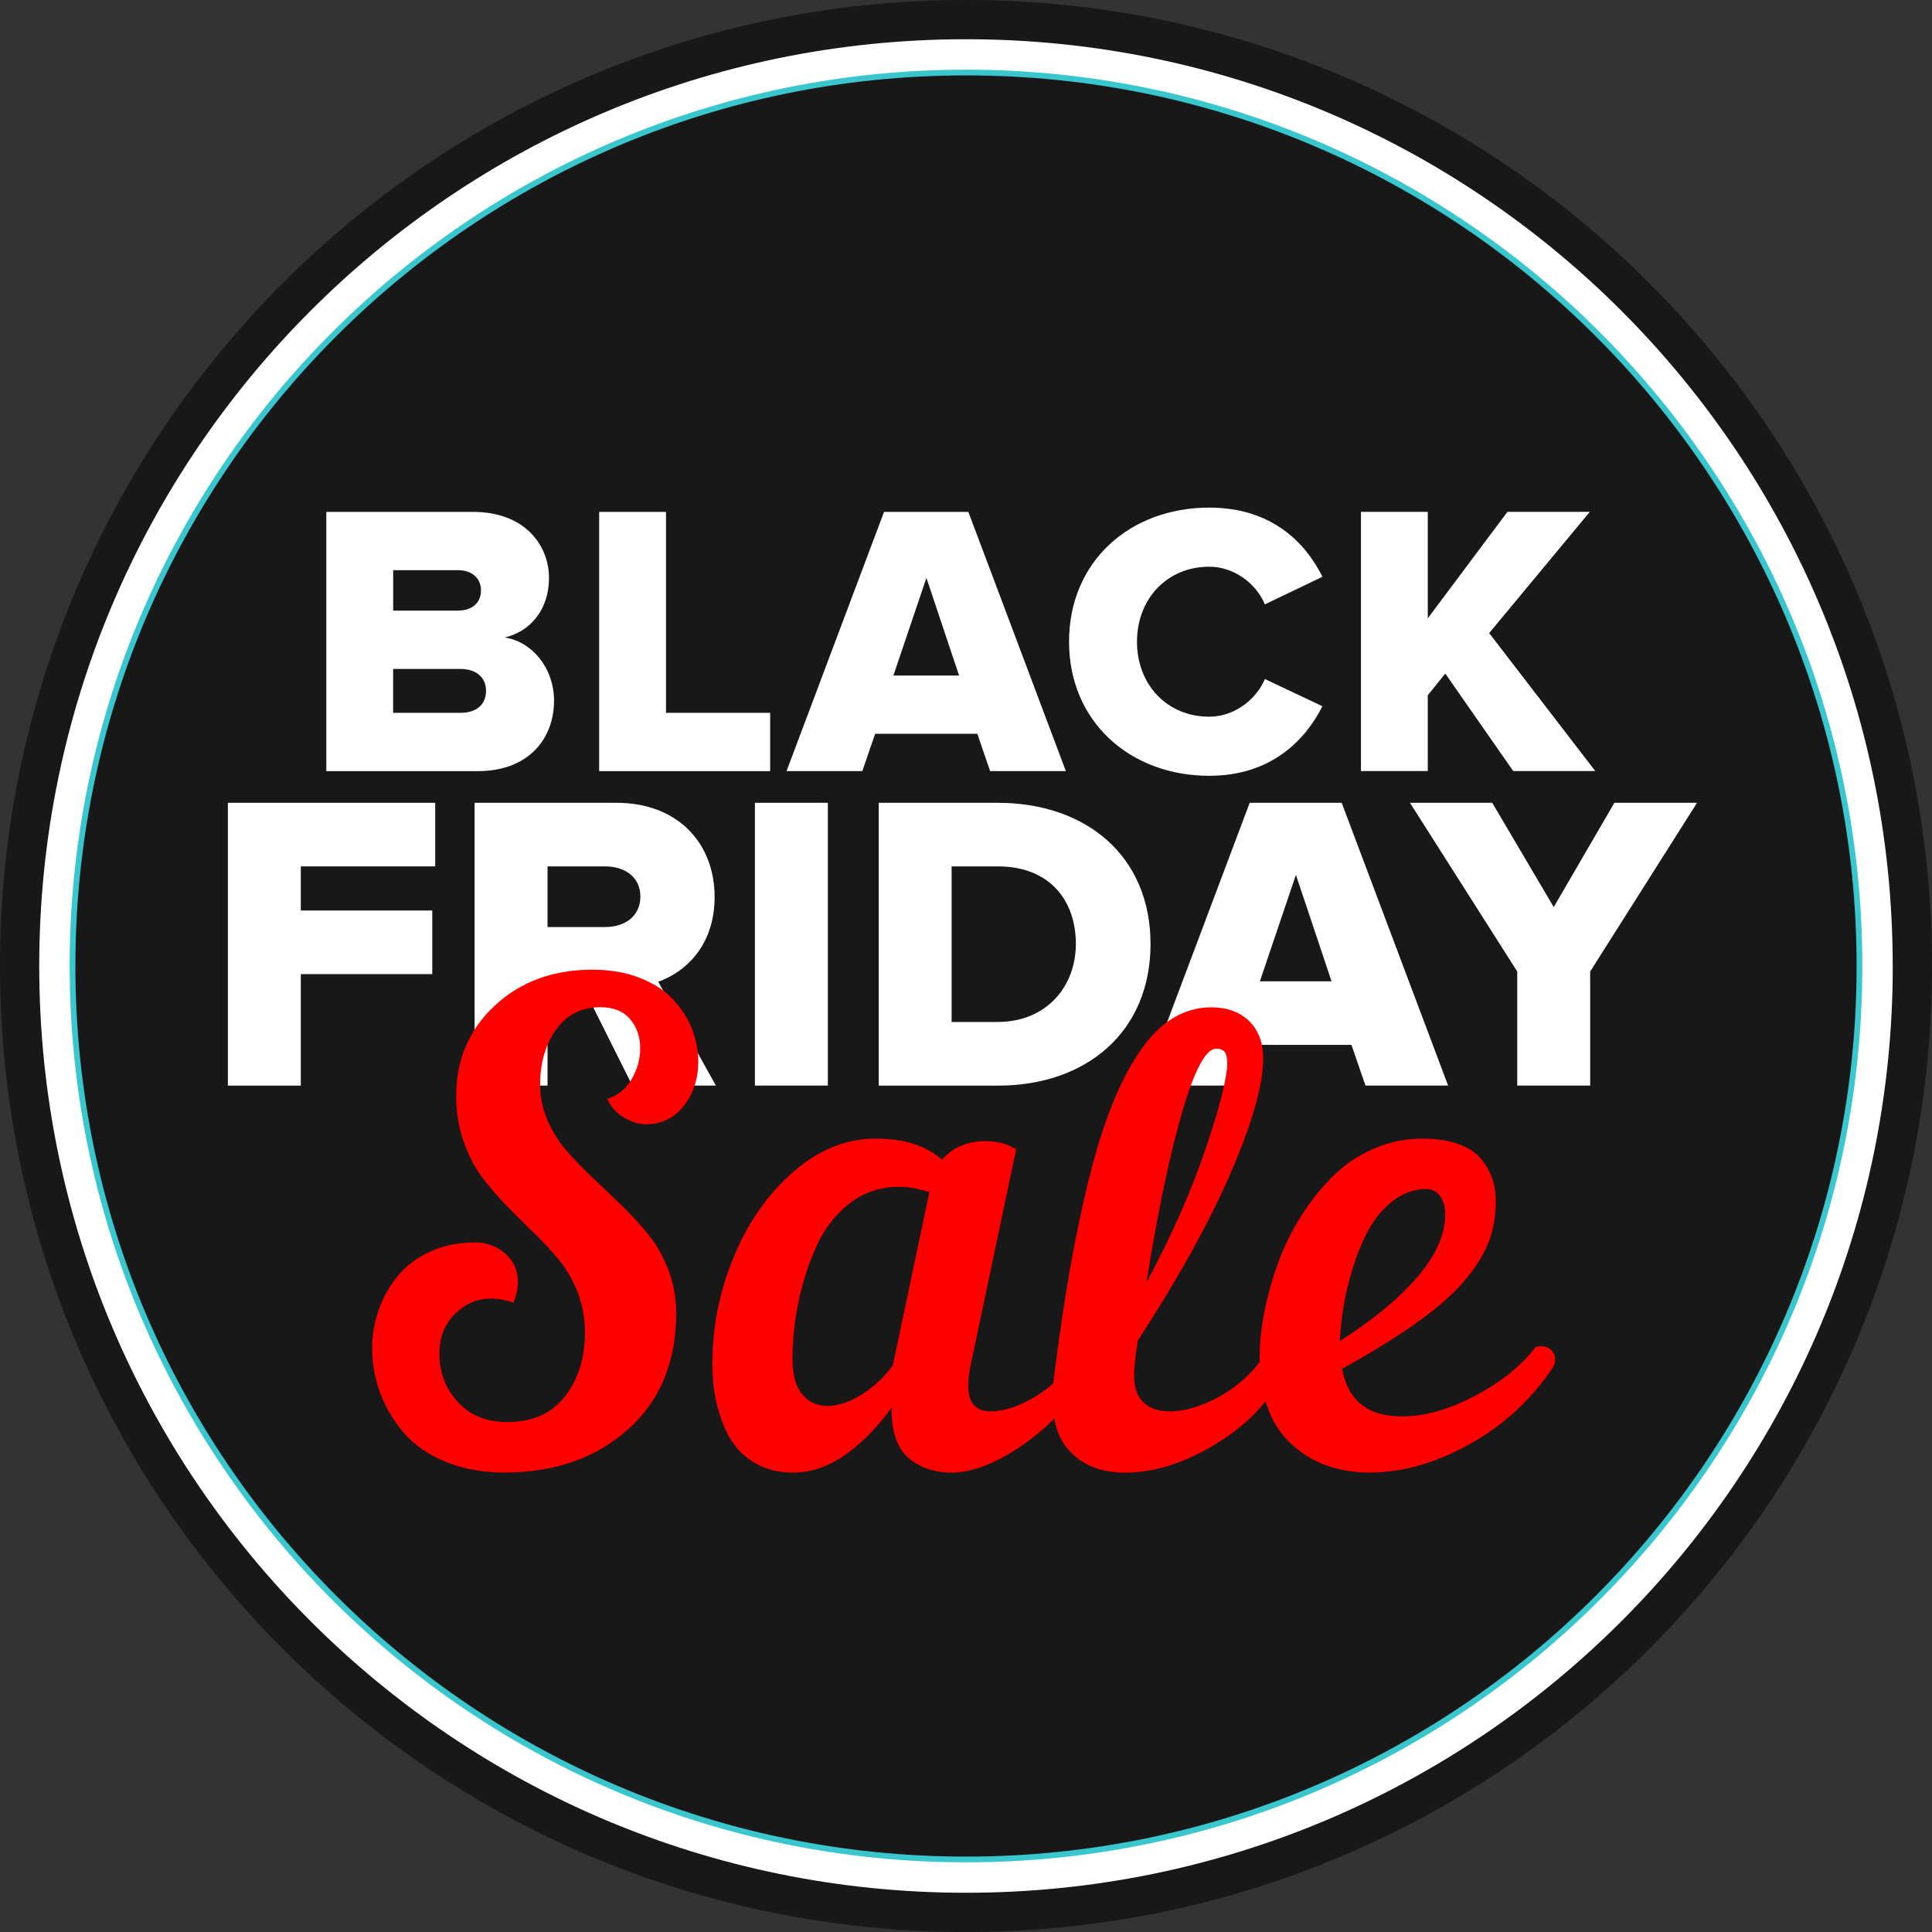 <svg viewBox="0 0 359.98 359.98" xmlns="http://www.w3.org/2000/svg" id="Layer_1"><rect x="0" y="0" width="359.98" height="359.98" fill="#333333" stroke="none"/><defs><style>.cls-1{fill:#fff;}.cls-2{fill:#092c40;}.cls-3{fill:red;}.cls-4{fill:#39c6cd;}.cls-5{fill:#181818;}</style></defs><rect transform="translate(-223.23 192.17) rotate(-58.98)" height="1.79" width="8.93" y="292.55" x="53.82" class="cls-2"></rect><rect transform="translate(-152.88 194.04) rotate(-58.98)" height="1.79" width="8.93" y="231.3" x="90.65" class="cls-2"></rect><rect transform="translate(-170.47 193.57) rotate(-58.98)" height="1.79" width="8.93" y="246.61" x="81.44" class="cls-2"></rect><rect transform="translate(-188.05 193.1) rotate(-58.98)" height="1.79" width="8.93" y="261.92" x="72.24" class="cls-2"></rect><rect transform="translate(-205.64 192.64) rotate(-58.98)" height="1.79" width="8.93" y="277.24" x="63.03" class="cls-2"></rect><rect transform="translate(-155.55 297.59) rotate(-58.98)" height="1.79" width="8.93" y="285.43" x="180.87" class="cls-2"></rect><rect transform="translate(-173.14 297.12) rotate(-58.98)" height="1.79" width="8.93" y="300.74" x="171.66" class="cls-2"></rect><rect transform="translate(-190.72 296.66) rotate(-58.98)" height="1.79" width="8.93" y="316.05" x="162.45" class="cls-2"></rect><rect transform="translate(-225.89 295.7) rotate(-58.98)" height="1.79" width="8.93" y="346.68" x="144.04" class="cls-2"></rect><rect transform="translate(-208.31 296.19) rotate(-58.98)" height="1.79" width="8.93" y="331.36" x="153.24" class="cls-2"></rect><rect transform="translate(-109.07 193.87) rotate(-31.02)" height="8.93" width="1.79" y="288.98" x="293.87" class="cls-2"></rect><rect transform="translate(-82.77 166.14) rotate(-31.02)" height="8.93" width="1.79" y="227.73" x="257.03" class="cls-2"></rect><rect transform="translate(-89.35 173.08) rotate(-31.02)" height="8.93" width="1.79" y="243.04" x="266.24" class="cls-2"></rect><rect transform="translate(-95.92 180.01) rotate(-31.02)" height="8.93" width="1.79" y="258.35" x="275.45" class="cls-2"></rect><rect transform="translate(-102.49 186.93) rotate(-31.02)" height="8.93" width="1.79" y="273.66" x="284.66" class="cls-2"></rect><rect transform="translate(-123.57 127.39) rotate(-31.02)" height="8.93" width="1.79" y="281.86" x="166.82" class="cls-2"></rect><rect transform="translate(-130.14 134.32) rotate(-31.02)" height="8.93" width="1.79" y="297.17" x="176.03" class="cls-2"></rect><rect transform="translate(-136.72 141.25) rotate(-31.02)" height="8.93" width="1.79" y="312.48" x="185.23" class="cls-2"></rect><rect transform="translate(-149.87 155.13) rotate(-31.02)" height="8.93" width="1.79" y="343.11" x="203.65" class="cls-2"></rect><rect transform="translate(-143.29 148.17) rotate(-31.02)" height="8.93" width="1.79" y="327.79" x="194.44" class="cls-2"></rect><path d="M359.98,179.99c0,99.4-80.59,179.99-179.99,179.99S0,279.39,0,179.99,80.59,0,179.99,0s179.99,80.58,179.99,179.99Z" class="cls-5"></path><path d="M352.67,179.99c0,95.37-77.31,172.68-172.67,172.68S7.31,275.36,7.31,179.99,84.62,7.31,179.99,7.31s172.67,77.31,172.67,172.68Z" class="cls-1"></path><path d="M347,179.99c0,92.24-74.78,167.01-167.01,167.01S12.98,272.23,12.98,179.99,87.76,12.98,179.99,12.98s167.01,74.77,167.01,167.01Z" class="cls-4"></path><path d="M345.93,179.99c0,91.65-74.3,165.94-165.94,165.94S14.05,271.64,14.05,179.99,88.35,14.05,179.99,14.05s165.94,74.3,165.94,165.94Z" class="cls-5"></path><path d="M60.8,143.68v-48.3h27.37c9.63,0,14.12,6.23,14.12,12.31s-3.69,10.07-8.26,11.08c5.14.8,9.2,5.72,9.2,11.8,0,7.02-4.71,13.11-14.19,13.11h-28.24ZM89.62,110.01c0-2.32-1.74-3.77-4.27-3.77h-12.09v7.53h12.09c2.53,0,4.27-1.38,4.27-3.77ZM90.56,128.69c0-2.39-1.74-4.05-4.78-4.05h-12.53v8.18h12.53c2.97,0,4.78-1.52,4.78-4.13Z" class="cls-1"></path><path d="M111.64,143.68v-48.3h12.45v37.44h19.41v10.86h-31.86Z" class="cls-1"></path><path d="M184.49,143.68l-2.39-6.95h-19.04l-2.39,6.95h-14.12l18.17-48.3h15.71l18.17,48.3h-14.12ZM172.61,107.69l-6.15,18.18h12.24l-6.08-18.18Z" class="cls-1"></path><path d="M199.19,119.56c0-14.92,11.3-24.98,26.14-24.98,11.66,0,17.96,6.59,21.07,12.89l-10.72,5.14c-1.59-3.84-5.72-7.02-10.36-7.02-7.89,0-13.47,6.01-13.47,13.98s5.58,13.97,13.47,13.97c4.63,0,8.76-3.19,10.36-7.02l10.72,5.07c-3.11,6.15-9.41,12.96-21.07,12.96-14.84,0-26.14-10.14-26.14-24.98Z" class="cls-1"></path><path d="M281.96,143.68l-12.67-18.18-3.26,4.05v14.12h-12.45v-48.3h12.45v19.84l14.84-19.84h15.35l-18.75,22.59,19.77,25.71h-15.28Z" class="cls-1"></path><path d="M42.46,202.27v-52.69h38.63v11.85h-25.04v8.22h24.49v11.85h-24.49v20.78h-13.59Z" class="cls-1"></path><path d="M117.82,202.27l-8.85-17.7h-6.95v17.7h-13.59v-52.69h26.39c11.69,0,18.33,7.74,18.33,17.54,0,9.16-5.53,14.06-10.51,15.8l10.74,19.35h-15.56ZM119.32,167.04c0-3.63-2.92-5.61-6.56-5.61h-10.74v11.3h10.74c3.63,0,6.56-1.98,6.56-5.69Z" class="cls-1"></path><path d="M140.66,202.27v-52.69h13.59v52.69h-13.59Z" class="cls-1"></path><path d="M163.73,202.27v-52.69h22.12c16.59,0,28.52,9.95,28.52,26.31s-11.93,26.39-28.44,26.39h-22.2ZM200.46,175.89c0-8.14-4.9-14.46-14.54-14.46h-8.61v28.99h8.53c9.24,0,14.62-6.71,14.62-14.54Z" class="cls-1"></path><path d="M254.42,202.27l-2.61-7.58h-20.78l-2.61,7.58h-15.4l19.83-52.69h17.14l19.83,52.69h-15.41ZM241.46,163.01l-6.71,19.83h13.35l-6.64-19.83Z" class="cls-1"></path><path d="M282.7,202.27v-21.25l-19.99-31.44h15.33l11.46,19.43,11.3-19.43h15.4l-19.91,31.44v21.25h-13.59Z" class="cls-1"></path><path d="M69.33,251.35c0-2.57.42-5.03,1.27-7.39.85-2.36,2.05-4.47,3.61-6.34,1.56-1.87,3.58-3.36,6.07-4.47,2.48-1.11,5.25-1.66,8.28-1.66,2.12,0,3.97.69,5.56,2.07,1.59,1.38,2.38,3.15,2.38,5.32,0,1.2-.28,2.48-.82,3.84-1.49-.51-2.9-.76-4.23-.76-2.07,0-3.92.63-5.55,1.88-2.69,2.03-4.03,4.83-4.03,8.39s1.13,6.42,3.4,8.95c2.26,2.52,5.35,3.78,9.25,3.78,4.69,0,8.27-1.59,10.75-4.78,2.48-3.19,3.72-7.17,3.72-11.94,0-2.61-.44-5.05-1.32-7.33-.88-2.28-2.02-4.29-3.42-6.02-1.4-1.73-2.97-3.43-4.68-5.08-1.72-1.66-3.43-3.35-5.13-5.1-1.71-1.74-3.26-3.56-4.68-5.46-1.41-1.9-2.56-4.14-3.44-6.72-.88-2.58-1.32-5.36-1.32-8.33,0-6.76,2.4-12.37,7.19-16.83,4.8-4.46,10.85-6.69,18.17-6.69,3.33,0,6.29.51,8.89,1.54,2.6,1.03,4.67,2.38,6.21,4.06,1.55,1.68,2.71,3.5,3.48,5.45.77,1.96,1.16,3.98,1.16,6.07,0,3.22-.9,5.97-2.7,8.26-1.8,2.29-4.18,3.43-7.14,3.43-1.19,0-2.51-.42-3.97-1.25-1.45-.83-2.49-2.01-3.13-3.52,1.88-.54,3.37-1.73,4.47-3.55,1.1-1.82,1.65-3.78,1.65-5.88s-.63-3.94-1.89-5.41c-1.26-1.47-3.09-2.21-5.48-2.21-3.56,0-6.33,1.4-8.31,4.19-1.98,2.79-2.96,6.21-2.96,10.24,0,2.3.46,4.52,1.38,6.65.92,2.13,2.13,4.04,3.62,5.74,1.49,1.7,3.13,3.39,4.91,5.07,1.78,1.68,3.58,3.4,5.39,5.15,1.81,1.75,3.47,3.58,4.98,5.47,1.51,1.89,2.73,4.09,3.67,6.58.93,2.5,1.4,5.13,1.4,7.9,0,9.14-3.01,16.37-9.02,21.71-6.01,5.34-13.67,8-22.98,8-4.06,0-7.7-.66-10.93-1.98-3.23-1.32-5.81-3.1-7.74-5.33-1.93-2.23-3.41-4.68-4.43-7.37-1.02-2.68-1.54-5.46-1.54-8.34Z" class="cls-3"></path><path d="M132.73,254.14c0-6.98,1.35-13.69,4.06-20.14,2.7-6.45,6.42-11.7,11.14-15.76,4.72-4.06,9.79-6.09,15.2-6.09s9.42,1.31,12.4,3.94c1.96-2.31,4.68-3.47,8.17-3.47,2.15,0,4.04.51,5.64,1.52l-8.41,39.88c-.35,1.53-.53,2.89-.53,4.06,0,3.26,1.37,4.88,4.12,4.88,2.12,0,4.34-.6,6.67-1.79,2.33-1.2,4.32-2.62,5.97-4.26,1.37.59,2.06,1.57,2.06,2.94,0,.94-.35,1.82-1.06,2.65-2.94,3.33-6.36,6.15-10.26,8.44-3.9,2.29-7.44,3.44-10.61,3.44s-5.94-.92-8.05-2.76c-2.12-1.84-3.15-4.96-3.12-9.35-2.66,3.72-5.56,6.67-8.7,8.85-3.14,2.18-6.35,3.26-9.64,3.26-2.39,0-4.51-.46-6.35-1.38-1.84-.92-3.3-2.09-4.38-3.5-1.08-1.41-1.95-3.06-2.62-4.94-.67-1.88-1.12-3.66-1.35-5.32-.24-1.67-.35-3.36-.35-5.09ZM147.67,253.31c0,2.86.6,5.02,1.79,6.47,1.2,1.45,2.77,2.18,4.73,2.18s4.08-.71,6.35-2.12c2.27-1.41,4.21-3.23,5.82-5.47l6.8-32.22c-1.96-.67-3.87-1.01-5.71-1.01-3.46,0-6.52,1.04-9.19,3.12-2.67,2.08-4.74,4.78-6.21,8.12-1.47,3.33-2.57,6.77-3.3,10.32-.73,3.55-1.09,7.09-1.09,10.62Z" class="cls-3"></path><path d="M196.36,256.78c.94-7.49,1.94-14.25,3-20.29,1.06-6.04,2.24-11.69,3.56-16.96,1.31-5.27,2.74-9.83,4.29-13.67,1.55-3.84,3.25-7.15,5.12-9.91,1.86-2.76,3.91-4.83,6.15-6.2,2.23-1.37,4.65-2.06,7.23-2.06,2.9,0,5.24.84,7,2.53,1.76,1.69,2.65,4.02,2.65,7.01,0,4.92-2.02,12.03-6.06,21.34-4.04,9.31-9.8,19.7-17.29,31.19-.31,1.93-.51,3.42-.59,4.49-.08.71-.12,1.38-.12,2.01,0,1.97.45,3.5,1.35,4.6,1.21,1.42,2.96,2.12,5.23,2.12s4.6-.57,7.21-1.71c2.61-1.14,4.97-2.71,7.09-4.69,2.12-1.99,3.55-4.04,4.29-6.17,1.1-.16,1.96.27,2.59,1.28.35.58.55,1.21.59,1.87,0,.47-.1.93-.29,1.4-2.08,5.29-6.14,9.85-12.17,13.68-6.04,3.83-11.9,5.75-17.59,5.75-4.55,0-8.08-1.45-10.59-4.34-1.92-2.24-2.88-5.36-2.88-9.37,0-1.22.08-2.51.23-3.88ZM213.6,239c4.7-8.77,8.39-17.11,11.06-25.02,2.67-7.91,4-13.22,4-15.93,0-.98-.17-1.67-.5-2.07-.33-.39-.85-.59-1.56-.59-1.92,0-4.04,3.96-6.35,11.89-2.31,7.93-4.53,18.5-6.65,31.72Z" class="cls-3"></path><path d="M234.71,252.86c0-2.67.29-5.49.88-8.47.59-2.98,1.43-5.99,2.53-9.03,1.1-3.04,2.53-5.95,4.29-8.74,1.76-2.78,3.72-5.25,5.88-7.41,2.16-2.16,4.68-3.87,7.59-5.15,2.9-1.27,5.94-1.91,9.12-1.91,2.63,0,4.87.34,6.73,1.01,1.86.67,3.27,1.59,4.23,2.78.96,1.18,1.66,2.4,2.09,3.66.43,1.26.65,2.64.65,4.14,0,2.7-.41,5.18-1.23,7.43-.82,2.25-2.27,4.64-4.35,7.16-2.08,2.53-5.01,5.15-8.79,7.87-3.78,2.72-8.54,5.67-14.26,8.84,1.06,5.91,4.78,8.87,11.17,8.87,4.23,0,8.79-1.29,13.67-3.88,4.88-2.58,8.63-5.62,11.26-9.1,1.49-.27,2.55.06,3.18,1,.27.43.41.9.41,1.41,0,.55-.2,1.12-.59,1.7-4.04,5.95-9.2,10.67-15.5,14.13-6.29,3.47-12.44,5.2-18.44,5.2s-10.97-1.82-14.79-5.47c-3.82-3.64-5.73-8.99-5.73-16.04ZM249.65,249.86c6.08-3.84,10.87-7.79,14.38-11.86,3.51-4.07,5.26-7.99,5.26-11.75,0-1.37-.32-2.49-.97-3.38-.65-.88-1.48-1.32-2.5-1.32-2.27,0-4.35.73-6.23,2.17-1.88,1.45-3.4,3.24-4.56,5.37-1.16,2.13-2.15,4.53-2.97,7.19-.82,2.66-1.41,5.12-1.76,7.37-.35,2.25-.57,4.32-.65,6.2Z" class="cls-3"></path></svg>